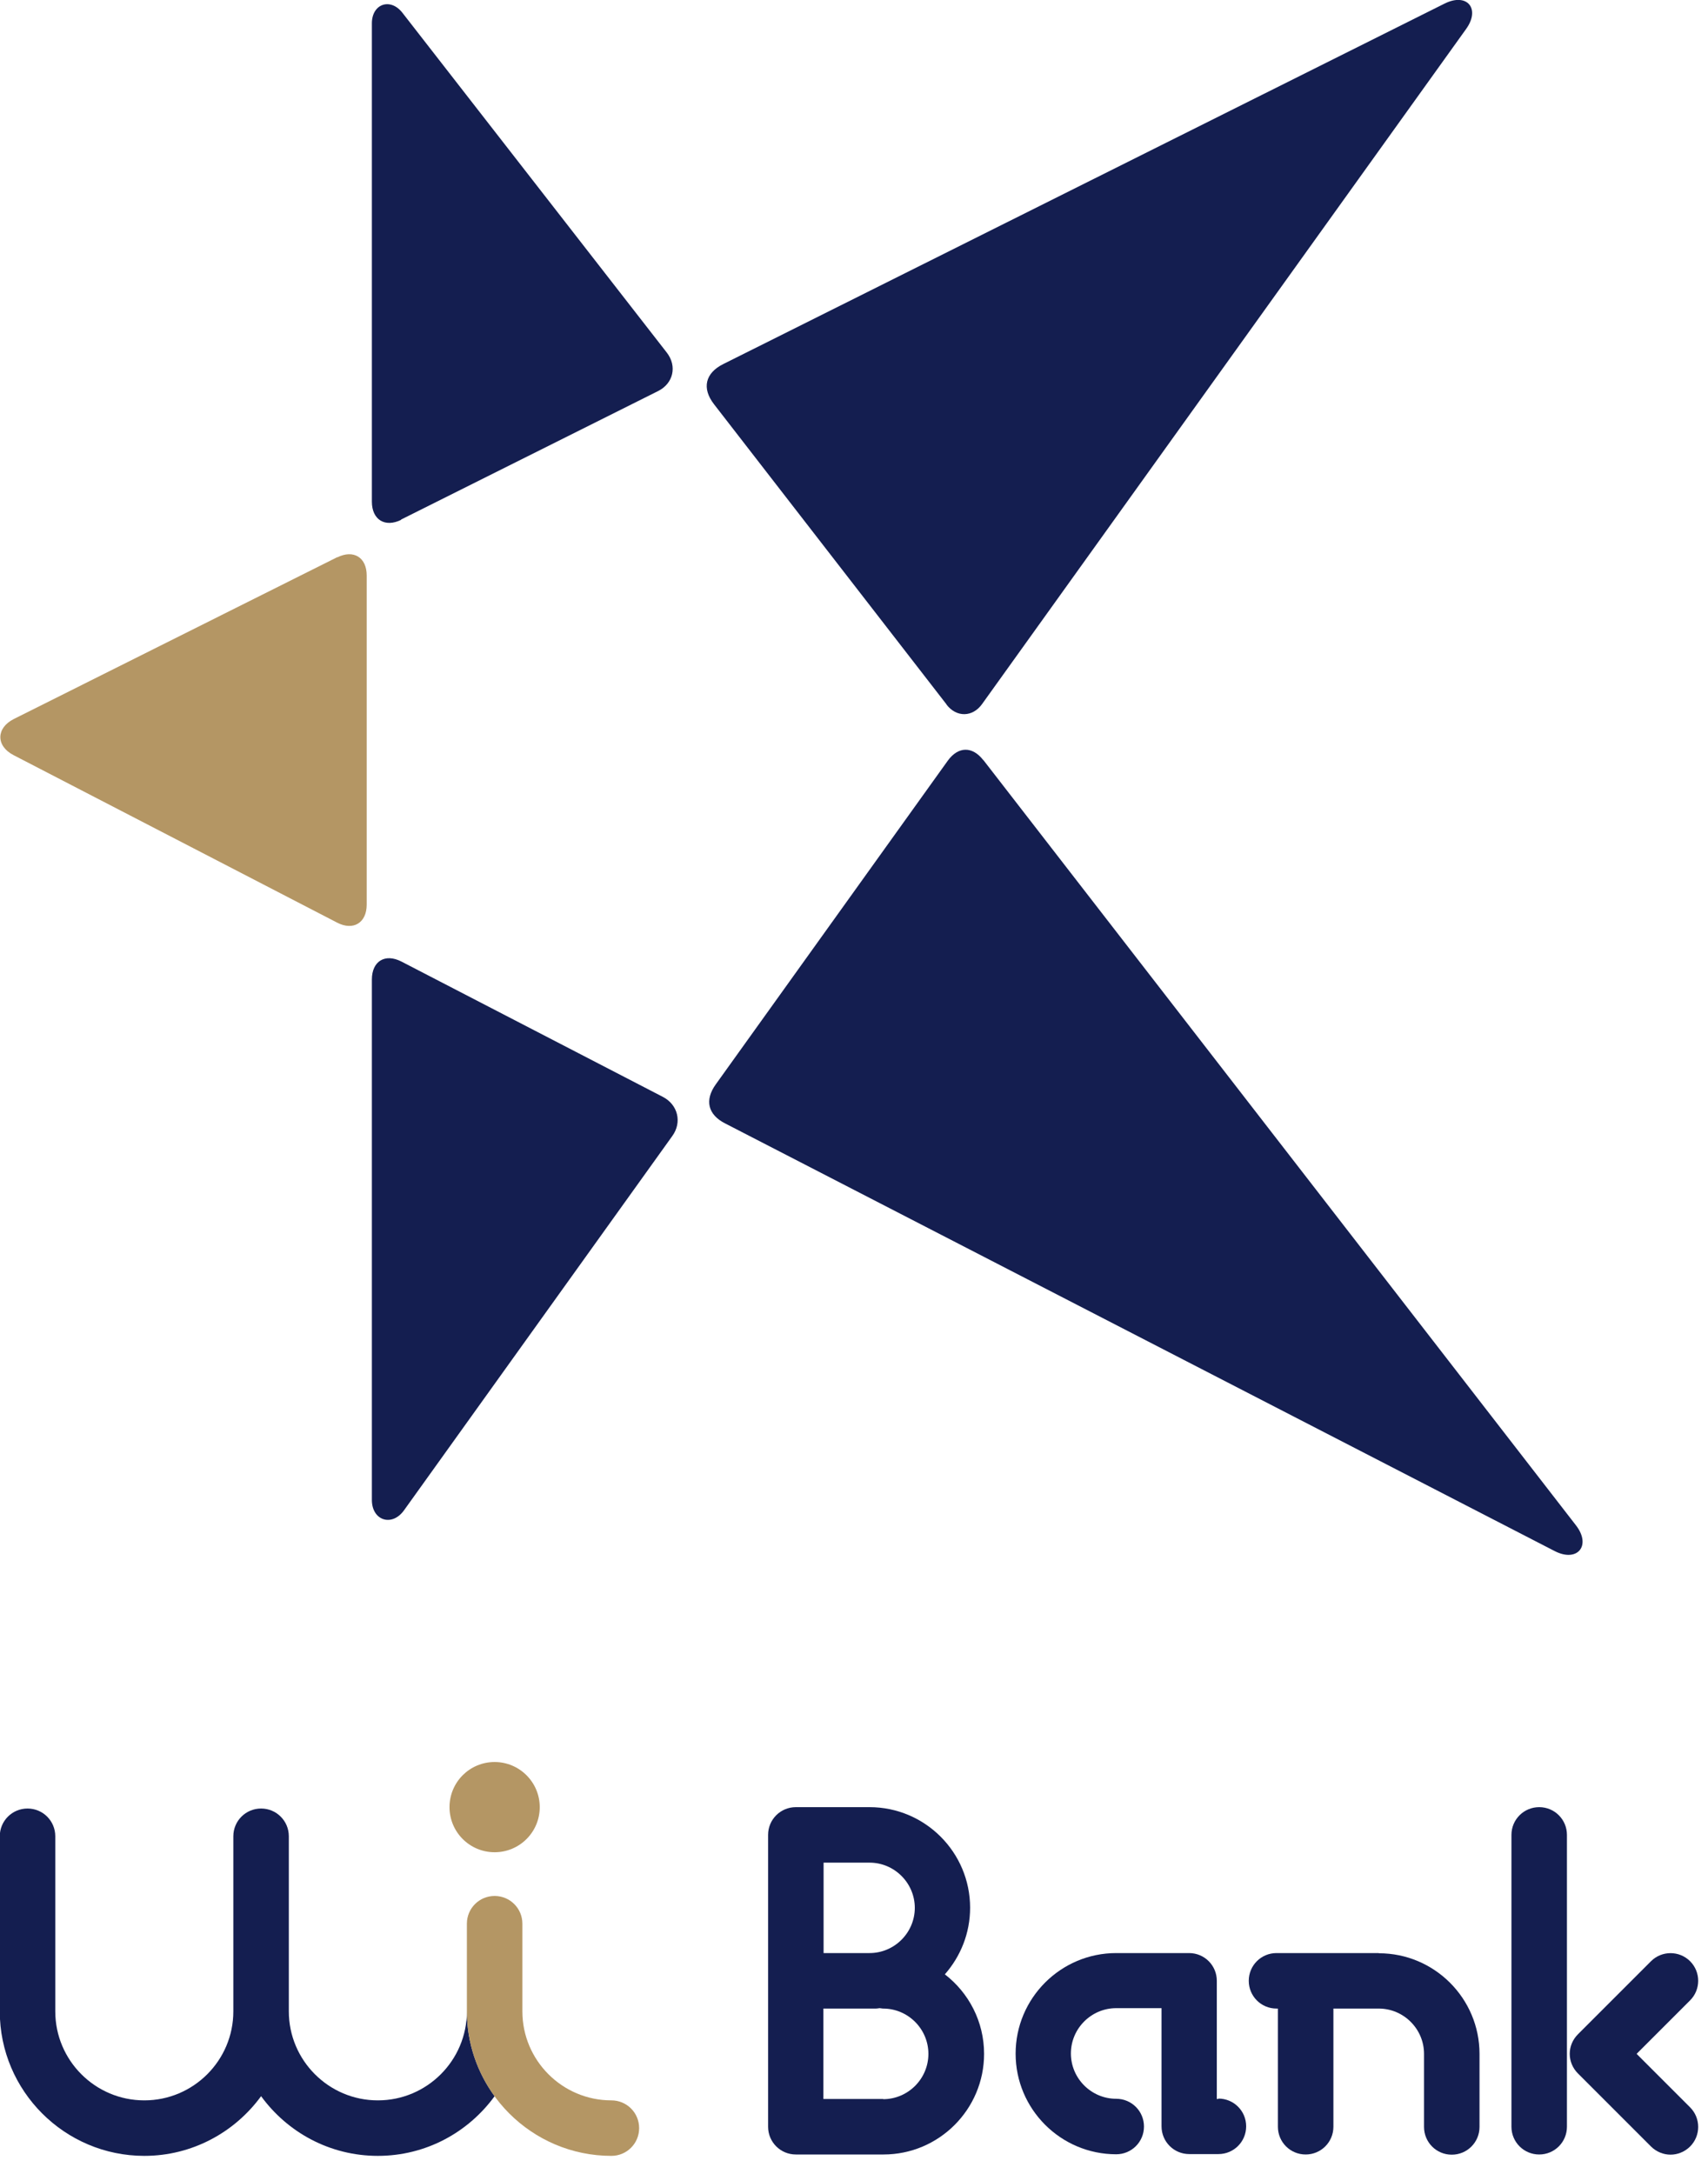 <svg width="88" height="112" viewBox="0 0 88 112" fill="none" xmlns="http://www.w3.org/2000/svg">
<g clip-path="url(#clip0_2721_613)">
<path d="M50.661 39.163C50.095 38.433 49.365 38.454 48.83 39.194L36.88 55.865C36.294 56.678 36.468 57.428 37.363 57.881L80.095 79.91C81.267 80.517 82.008 79.632 81.195 78.584L50.661 39.153V39.163ZM20.661 26.77L33.908 20.147C34.689 19.756 34.895 18.872 34.36 18.173L20.733 0.658C20.116 -0.134 19.16 0.195 19.16 1.203V25.845C19.16 26.781 19.838 27.192 20.672 26.781M48.769 36.304C49.283 36.973 50.116 36.952 50.599 36.273L75.539 1.491C76.29 0.442 75.58 -0.391 74.428 0.185L37.26 18.759C36.335 19.222 36.15 20.003 36.787 20.826L48.769 36.294V36.304ZM34.154 56.513L20.682 49.54C19.838 49.108 19.16 49.52 19.16 50.466V77.277C19.16 78.347 20.198 78.676 20.816 77.812L34.638 58.529C35.152 57.819 34.926 56.914 34.154 56.513Z" fill="#141E50"/>
<path d="M17.381 28.704L0.71 37.045C-0.206 37.507 -0.216 38.433 0.699 38.906L17.37 47.535C18.203 47.967 18.893 47.545 18.893 46.609V29.65C18.893 28.714 18.214 28.303 17.381 28.714" fill="#B49664"/>
<path d="M19.468 108.213C16.938 108.213 14.881 106.156 14.881 103.626V94.606C14.881 93.815 14.243 93.177 13.452 93.177C12.66 93.177 12.022 93.815 12.022 94.606V103.626C12.022 106.156 9.965 108.213 7.435 108.213C4.905 108.213 2.848 106.156 2.848 103.626V94.606C2.848 93.815 2.211 93.177 1.419 93.177C0.627 93.177 -0.011 93.815 -0.011 94.606V103.626C-0.011 107.729 3.332 111.072 7.435 111.072C9.903 111.072 12.094 109.858 13.452 107.997C14.809 109.858 16.989 111.072 19.468 111.072C21.947 111.072 24.127 109.858 25.484 107.997C24.59 106.773 24.055 105.261 24.055 103.626C24.055 106.156 21.998 108.213 19.468 108.213Z" fill="#141E50"/>
<path d="M27.809 93.105C27.809 91.829 26.77 90.781 25.484 90.781C24.199 90.781 23.16 91.819 23.16 93.105C23.16 94.39 24.199 95.429 25.484 95.429C26.77 95.429 27.809 94.39 27.809 93.105Z" fill="#B49664"/>
<path d="M31.501 108.213C28.971 108.213 26.914 106.156 26.914 103.626V99.111C26.914 98.32 26.276 97.682 25.484 97.682C24.692 97.682 24.055 98.32 24.055 99.111V103.626C24.055 107.73 27.397 111.072 31.501 111.072C32.292 111.072 32.93 110.435 32.93 109.643C32.93 108.851 32.292 108.213 31.501 108.213Z" fill="#B49664"/>
<path d="M79.303 93.106C78.511 93.106 77.873 93.743 77.873 94.535V109.571C77.873 110.363 78.511 111.001 79.303 111.001C80.094 111.001 80.732 110.363 80.732 109.571V94.535C80.732 93.743 80.094 93.106 79.303 93.106Z" fill="#141E50"/>
<path d="M48.686 101.714C49.488 100.798 49.982 99.606 49.982 98.289C49.982 95.43 47.658 93.106 44.799 93.106H41.004C40.212 93.106 39.574 93.743 39.574 94.535V109.571C39.574 110.363 40.212 111.001 41.004 111.001H45.519C48.378 111.001 50.702 108.676 50.702 105.817C50.702 104.151 49.91 102.67 48.686 101.724V101.714ZM47.133 98.289C47.133 99.575 46.084 100.624 44.799 100.624H42.433V95.965H44.799C46.084 95.965 47.133 97.014 47.133 98.299V98.289ZM45.508 108.142H42.423V103.483H45.128C45.19 103.483 45.251 103.472 45.313 103.462C45.375 103.462 45.436 103.483 45.498 103.483C46.784 103.483 47.833 104.532 47.833 105.817C47.833 107.103 46.784 108.152 45.498 108.152L45.508 108.142Z" fill="#141E50"/>
<path d="M62.765 108.141H62.693V102.053C62.693 101.261 62.056 100.624 61.264 100.624H57.51C54.651 100.624 52.327 102.948 52.327 105.807C52.327 108.666 54.651 110.99 57.51 110.99C58.302 110.99 58.94 110.353 58.94 109.561C58.94 108.769 58.302 108.131 57.51 108.131C56.224 108.131 55.175 107.082 55.175 105.797C55.175 104.511 56.224 103.462 57.51 103.462H59.845V109.55C59.845 110.342 60.482 110.98 61.274 110.98H62.776C63.568 110.98 64.205 110.342 64.205 109.55C64.205 108.759 63.568 108.121 62.776 108.121L62.765 108.141Z" fill="#141E50"/>
<path d="M71.034 100.624H65.768C64.977 100.624 64.339 101.261 64.339 102.053C64.339 102.845 64.977 103.483 65.768 103.483H65.84V109.571C65.84 110.363 66.478 111.001 67.27 111.001C68.062 111.001 68.7 110.363 68.7 109.571V103.483H71.034C72.32 103.483 73.369 104.532 73.369 105.817V109.581C73.369 110.373 74.006 111.011 74.798 111.011C75.59 111.011 76.228 110.373 76.228 109.581V105.817C76.228 102.958 73.903 100.634 71.044 100.634L71.034 100.624Z" fill="#141E50"/>
<path d="M84.332 105.806L87.078 103.06C87.633 102.505 87.633 101.6 87.078 101.045C86.523 100.489 85.618 100.489 85.062 101.045L81.298 104.809C81.031 105.076 80.876 105.436 80.876 105.817C80.876 106.197 81.031 106.557 81.298 106.825L85.062 110.589C85.34 110.866 85.71 111.01 86.07 111.01C86.43 111.01 86.8 110.866 87.078 110.589C87.633 110.033 87.633 109.128 87.078 108.573L84.332 105.827V105.806Z" fill="#141E50"/>
</g>
<defs>
<clipPath id="clip0_2721_613">
<rect width="87.5" height="111.072" fill="white"/>
</clipPath>
</defs>
</svg>
